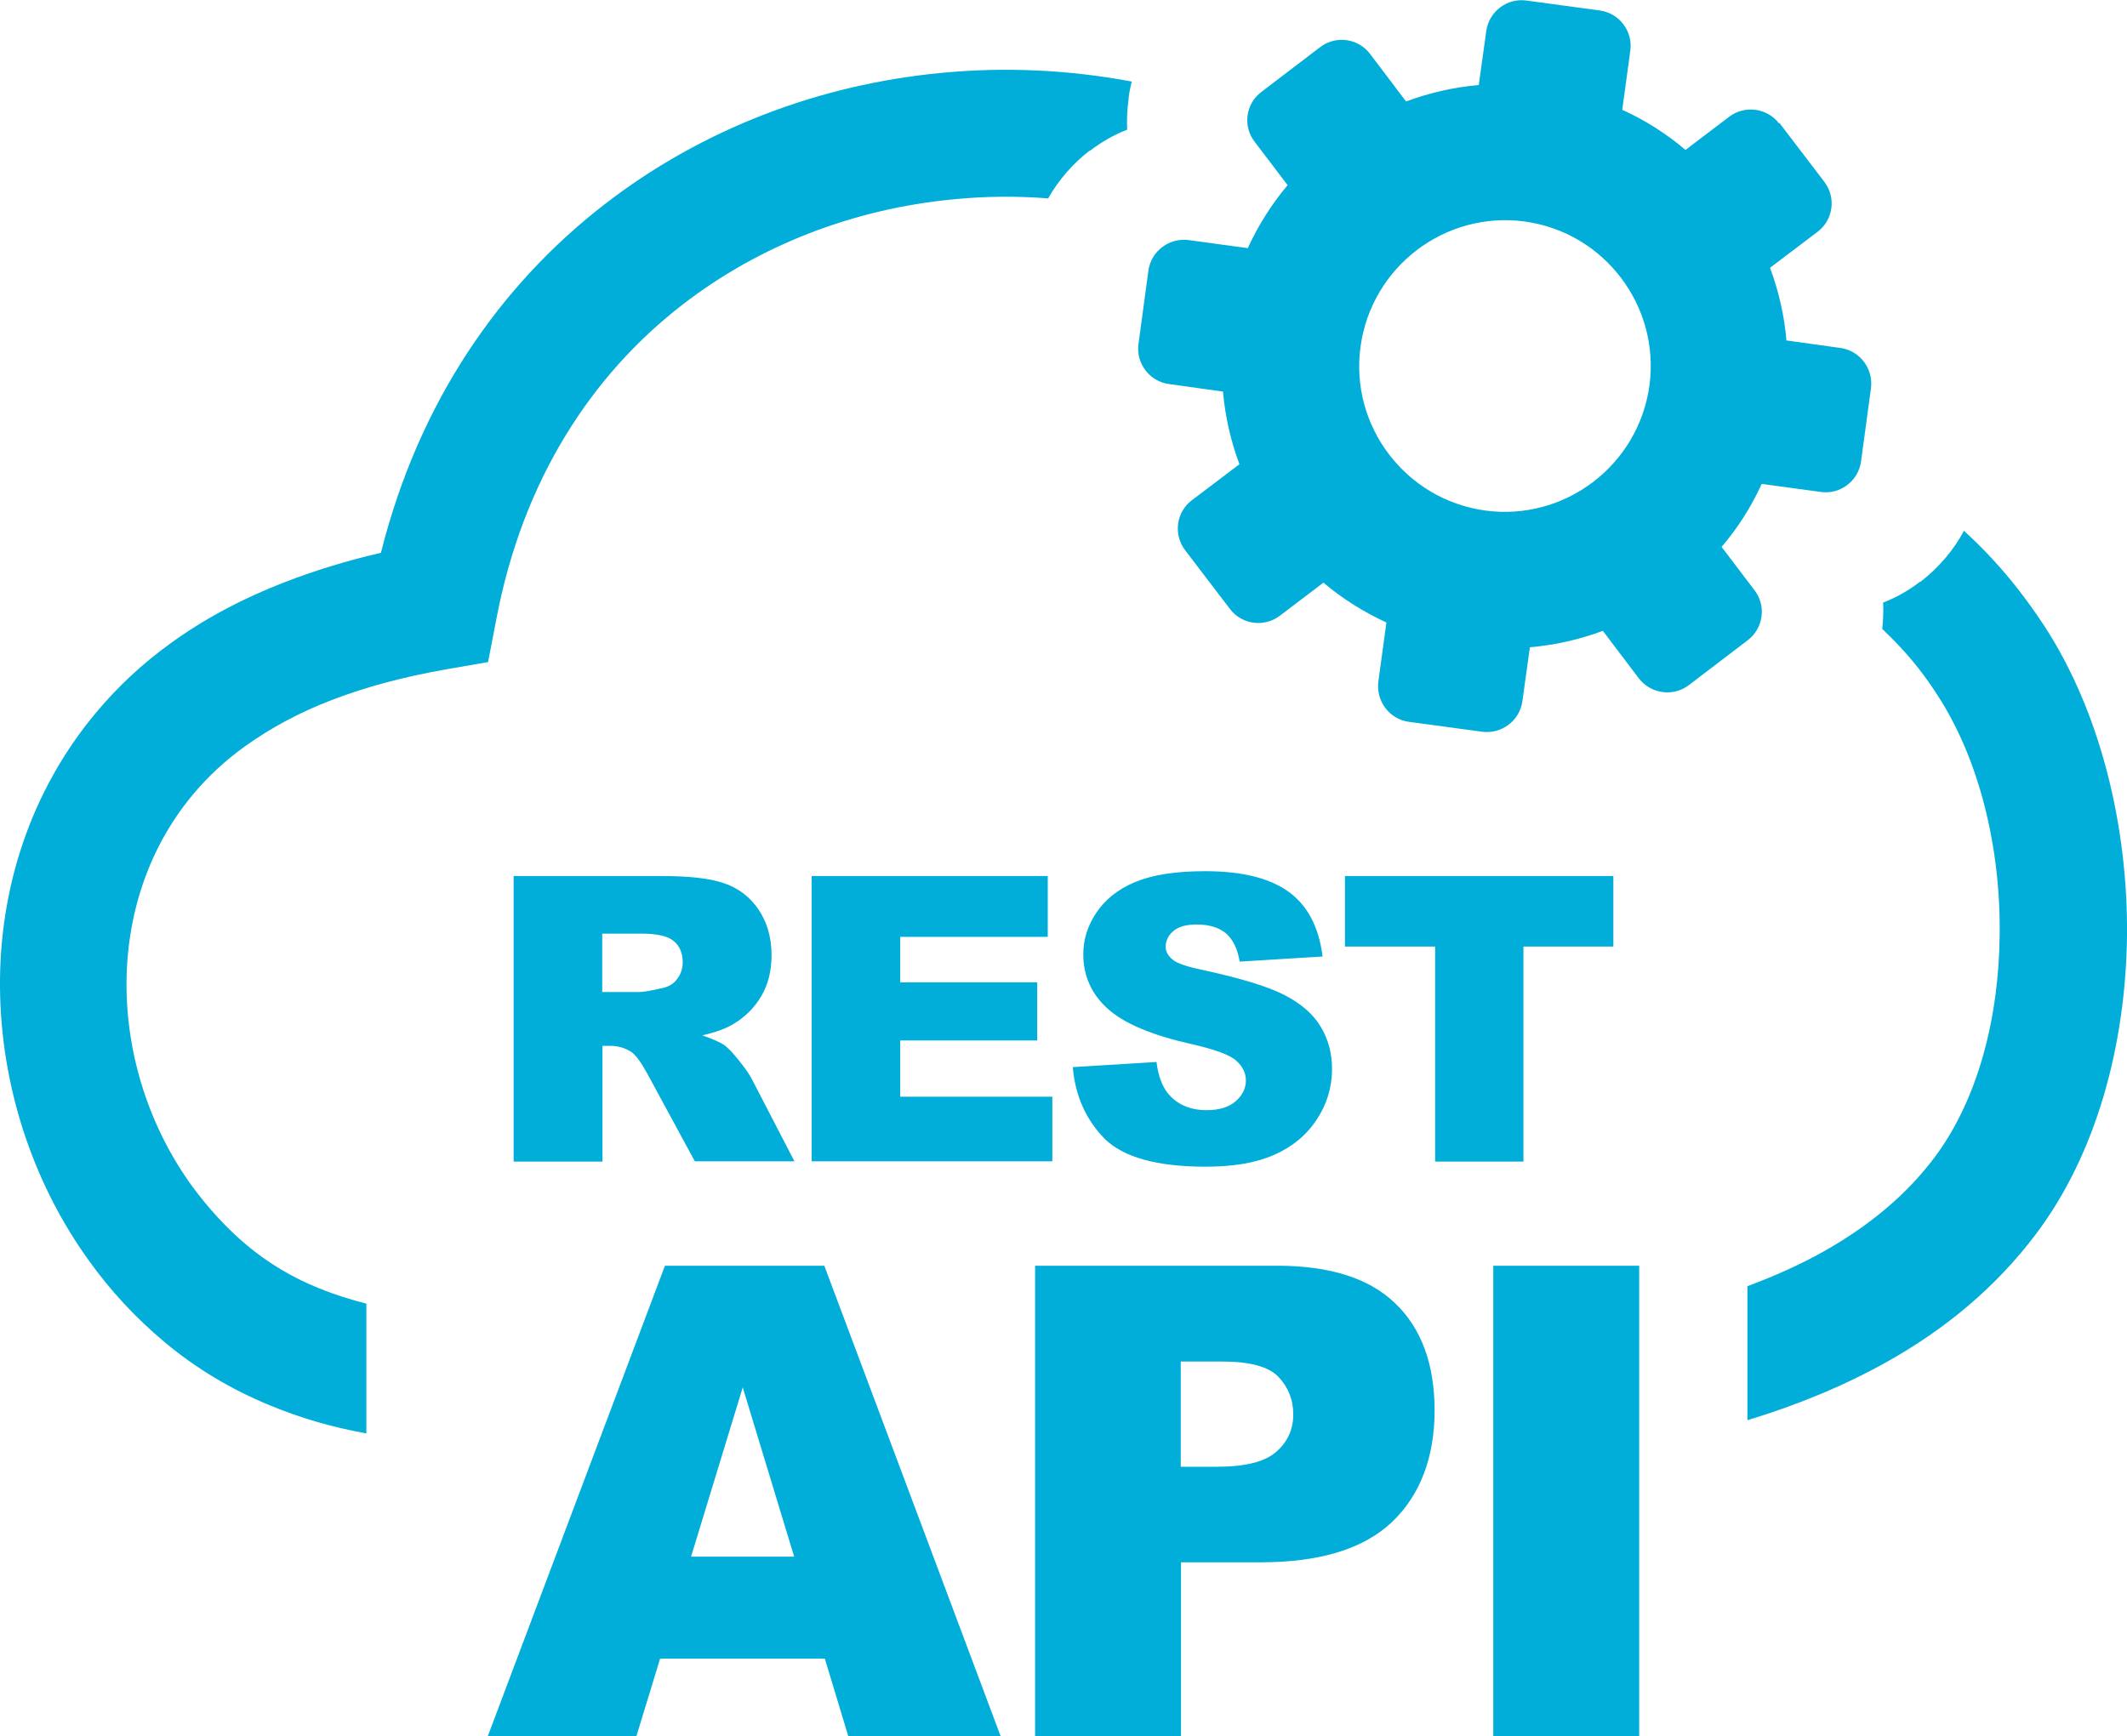 <?xml version="1.0" encoding="UTF-8"?>
<svg id="Layer_2" data-name="Layer 2" xmlns="http://www.w3.org/2000/svg" viewBox="0 0 79.01 64.51">
  <defs>
    <style>
      .cls-1 {
        fill: #00aed9;
        fill-rule: evenodd;
      }
    </style>
  </defs>
  <g id="Layer_1-2" data-name="Layer 1">
    <path class="cls-1" d="M66.1,4.57l1.67,2.19c.44.58.33,1.41-.25,1.85l-1.77,1.34c.32.86.53,1.77.61,2.7l2.01.28c.72.1,1.22.77,1.13,1.49l-.37,2.73c-.1.72-.77,1.23-1.49,1.13l-2.2-.3c-.39.86-.89,1.64-1.49,2.34l1.23,1.62c.44.58.32,1.41-.26,1.85l-2.19,1.67c-.58.44-1.41.32-1.85-.25l-1.34-1.77c-.86.32-1.77.53-2.71.61l-.28,2.01c-.1.72-.77,1.22-1.49,1.13l-2.73-.37c-.72-.1-1.22-.77-1.13-1.49l.3-2.2c-.85-.39-1.64-.89-2.34-1.48l-1.62,1.23c-.58.44-1.41.33-1.85-.25l-1.67-2.19c-.44-.58-.33-1.41.25-1.85l1.77-1.34c-.32-.86-.53-1.77-.61-2.7l-2.01-.28c-.72-.1-1.23-.77-1.13-1.49l.37-2.73c.1-.72.77-1.22,1.49-1.13l2.2.3c.39-.85.89-1.64,1.48-2.34l-1.23-1.62c-.44-.57-.33-1.4.25-1.84l2.19-1.67c.58-.44,1.41-.33,1.85.25l1.34,1.77c.86-.32,1.77-.53,2.7-.61l.28-2.01c.1-.72.77-1.23,1.49-1.13l2.73.37c.72.1,1.23.77,1.13,1.49l-.3,2.2c.86.39,1.64.89,2.35,1.49l1.62-1.23c.58-.44,1.41-.33,1.85.24h0ZM19.08,43.16v-10.61h5.47c1.02,0,1.79.08,2.32.26.53.17.97.5,1.29.96.33.48.5,1.05.5,1.72,0,.59-.13,1.1-.38,1.52-.25.43-.6.78-1.04,1.04-.28.17-.66.31-1.15.42.39.14.68.26.85.39.12.09.3.28.52.56.23.28.38.51.46.66l1.59,3.07h-3.7l-1.75-3.23c-.23-.42-.42-.69-.59-.82-.24-.16-.51-.24-.8-.24h-.29v4.3h-3.29ZM30.64,61.63h-6.12l-.88,2.88h-5.52l6.58-17.48h5.92l6.55,17.48h-5.66l-.87-2.88h0ZM29.5,57.84l-1.91-6.29-1.92,6.29h3.83ZM38.44,47.03h8.99c1.96,0,3.43.46,4.4,1.4.97.93,1.46,2.26,1.46,3.98s-.53,3.15-1.59,4.15c-1.06,1-2.69,1.49-4.87,1.49h-2.96v6.47h-5.42v-17.48h0ZM43.86,54.5h1.33c1.05,0,1.79-.18,2.21-.55.42-.36.64-.83.64-1.39s-.19-1.02-.55-1.4-1.06-.57-2.08-.57h-1.55v3.9h0ZM55.47,47.03h5.42v17.48h-5.42v-17.48h0ZM22.37,36.86h1.38c.15,0,.44-.05.87-.15.22-.05.4-.15.53-.33.14-.18.21-.39.21-.62,0-.34-.11-.61-.33-.79-.22-.19-.62-.28-1.22-.28h-1.44v2.17h0ZM30.14,32.55h8.78v2.26h-5.48v1.69h5.09v2.16h-5.09v2.09h5.65v2.4h-8.94v-10.6h0ZM39.85,39.65l3.11-.19c.06.51.21.89.41,1.15.34.42.82.64,1.45.64.46,0,.83-.11,1.08-.33s.38-.48.38-.77-.12-.52-.36-.74c-.24-.22-.8-.42-1.68-.62-1.43-.32-2.46-.75-3.07-1.29s-.93-1.22-.93-2.04c0-.55.16-1.06.48-1.54s.79-.87,1.43-1.14,1.5-.41,2.61-.41c1.36,0,2.39.25,3.1.76.71.51,1.13,1.31,1.27,2.41l-3.08.19c-.08-.48-.26-.84-.51-1.05-.26-.22-.63-.33-1.09-.33-.38,0-.67.08-.86.24-.19.16-.29.36-.29.59,0,.17.08.32.24.46.15.14.51.27,1.09.39,1.43.31,2.46.62,3.08.94.62.32,1.07.71,1.35,1.18.28.46.42.99.42,1.57,0,.68-.19,1.31-.57,1.88-.37.57-.9,1.01-1.58,1.31-.68.3-1.52.44-2.55.44-1.8,0-3.05-.35-3.75-1.04-.69-.71-1.09-1.59-1.18-2.66h0ZM49.96,32.55h9.97v2.62h-3.34v7.99h-3.28v-7.99h-3.35v-2.62h0ZM38.92,7.37c-1.18-.09-2.37-.08-3.54.04-3.62.35-7.14,1.67-10.04,3.92-3.36,2.6-5.92,6.5-6.9,11.66l-.31,1.61-1.61.28c-1.58.28-2.98.66-4.22,1.14-1.2.46-2.26,1.04-3.2,1.71-.75.54-1.39,1.14-1.94,1.8-1.69,2.03-2.48,4.57-2.46,7.14.02,2.61.87,5.25,2.44,7.41.59.8,1.26,1.54,2.03,2.19.78.65,1.67,1.19,2.66,1.59.56.23,1.16.42,1.78.58v4.82c-1.29-.23-2.47-.58-3.58-1.04-1.46-.6-2.75-1.38-3.89-2.33-1.08-.9-2.03-1.92-2.83-3.04C1.18,43.9.03,40.29,0,36.69c-.03-3.64,1.11-7.26,3.55-10.19.79-.95,1.72-1.83,2.79-2.6,1.24-.9,2.66-1.66,4.27-2.28,1.11-.43,2.29-.79,3.54-1.08,1.41-5.62,4.43-9.95,8.31-12.95,3.63-2.81,7.99-4.45,12.49-4.88,2.36-.23,4.75-.12,7.09.32-.05.21-.1.42-.12.64v.04c-.05.37-.07.73-.05,1.11-.5.19-.96.46-1.38.78h-.02c-.62.48-1.15,1.09-1.54,1.78h0ZM72.94,19.71c.36.33.71.67,1.05,1.04.69.74,1.34,1.58,1.95,2.51,2.06,3.16,3.11,7.39,3.07,11.52-.05,4.06-1.14,8.1-3.38,11.07-1.46,1.94-3.33,3.52-5.57,4.77-1.54.86-3.27,1.58-5.15,2.15v-4.98c1.02-.38,1.96-.8,2.83-1.29,1.69-.95,3.07-2.1,4.11-3.48,1.61-2.14,2.4-5.17,2.43-8.28.04-3.26-.76-6.53-2.31-8.91-.44-.69-.93-1.31-1.45-1.86-.2-.21-.4-.41-.6-.6.03-.32.05-.65.03-.98.5-.19.96-.46,1.38-.78h.02c.66-.52,1.22-1.16,1.61-1.9h0ZM56.64,8.23c2.96.41,5.03,3.14,4.63,6.1-.41,2.96-3.14,5.04-6.1,4.64-2.96-.41-5.04-3.14-4.63-6.1.41-2.96,3.14-5.04,6.1-4.64h0Z"/>
  </g>
</svg>